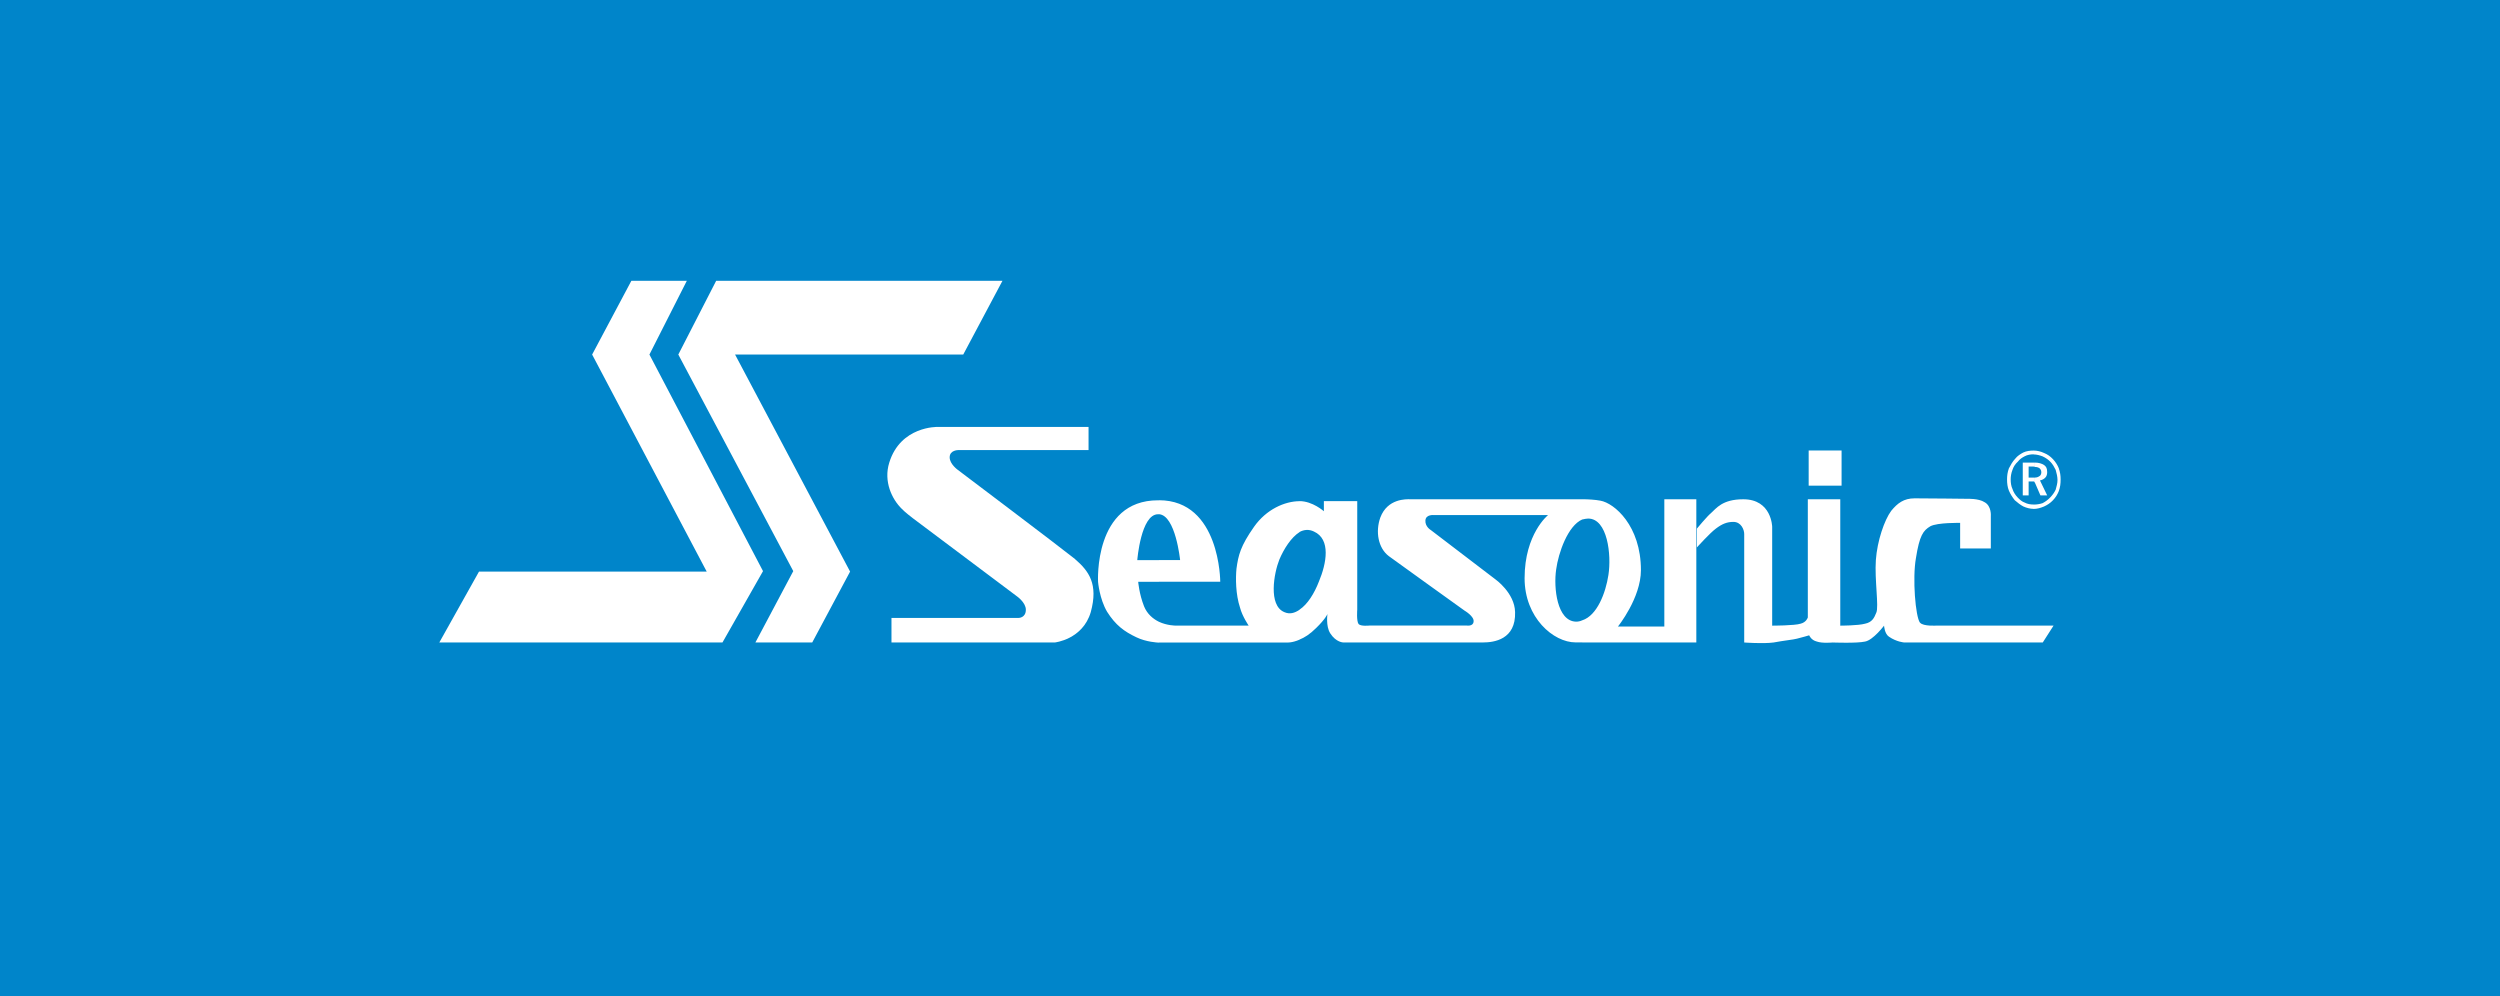 <svg width="276" height="110" viewBox="0 0 276 110" fill="none" xmlns="http://www.w3.org/2000/svg">
<rect width="276" height="110" fill="#0085CA"/>
<g clip-path="url(#clip0_1017_21035)">
<path d="M183.748 69.171H178.618C178.618 69.171 181.158 66.03 181.158 62.94C181.158 58.043 178.222 55.539 176.676 55.272C176.129 55.168 175.331 55.116 174.683 55.116V57.353C174.935 57.301 175.13 57.249 175.331 57.249C177.468 57.249 177.921 61.243 177.569 63.48C177.267 65.451 176.324 67.955 174.683 68.482V70.927H187.274V55.116H183.742V69.171H183.748ZM174.689 55.116H155.674C155.278 55.116 153.184 55.012 152.386 57.139C151.839 58.68 152.135 60.495 153.329 61.399C153.976 61.88 161.69 67.415 161.69 67.415C161.69 67.415 162.783 68.052 162.683 68.638C162.633 69.171 161.935 69.061 161.935 69.061H151.185C151.185 69.061 150.236 69.165 149.991 68.898C149.739 68.579 149.84 67.305 149.84 67.305V55.324H146.156V56.443C146.156 56.443 144.912 55.324 143.466 55.324V58.732C143.962 58.465 144.509 58.413 145.056 58.68C146.948 59.532 146.452 62.192 145.603 64.215C145.107 65.496 144.359 66.719 143.466 67.305V70.609C144.013 70.394 144.61 70.023 145.308 69.327C146.351 68.313 146.552 67.786 146.552 67.786C146.552 67.786 146.351 69.119 146.854 69.913C147.502 70.927 148.3 70.927 148.3 70.927H163.733C164.927 70.927 167.366 70.609 167.265 67.571C167.215 65.444 165.078 63.948 165.078 63.948L157.962 58.517C157.962 58.517 157.314 58.147 157.365 57.451C157.415 56.761 158.314 56.865 158.314 56.865H170.905C170.905 56.865 168.315 58.94 168.315 63.838C168.315 68.202 171.502 70.921 173.941 70.921H174.689V68.475C174.488 68.579 174.243 68.631 173.992 68.631C171.898 68.579 171.502 64.904 171.798 62.882C172.049 61.015 173.093 58.036 174.683 57.347V55.109L174.689 55.116ZM143.478 55.331C141.838 55.331 139.795 56.235 138.449 58.153C136.953 60.28 136.708 61.295 136.507 62.784C136.406 63.799 136.406 65.607 136.903 67.096C137.154 68.052 137.852 69.067 137.852 69.067H129.787C129.787 69.067 128.838 69.067 127.945 68.644V70.934H142.083C142.083 70.934 142.63 70.986 143.478 70.615V67.311C142.932 67.682 142.385 67.844 141.787 67.578C139.996 66.83 140.643 63.266 141.241 61.776C141.737 60.605 142.535 59.331 143.478 58.739V55.331ZM127.945 64.222V61.828H130.284C130.284 61.828 129.787 56.879 127.945 56.768V55.226C134.715 55.226 134.715 64.222 134.715 64.222H127.945ZM127.945 68.644C127.298 68.326 126.65 67.792 126.304 66.94C125.758 65.555 125.657 64.228 125.657 64.228H127.945V61.835H125.556C125.556 61.835 125.952 56.774 127.845 56.774H127.945V55.233H127.845C120.729 55.233 121.225 64.228 121.225 64.228C121.225 64.228 121.376 66.095 122.218 67.532C123.161 69.022 124.111 69.718 125.456 70.355C126.55 70.888 127.845 70.94 127.845 70.94H127.945V68.651V68.644Z" fill="white"/>
<path d="M211.967 68.746C211.47 68.108 211.118 63.848 211.52 61.611C211.916 59.107 212.319 58.573 213.111 58.099C213.909 57.676 216.399 57.728 216.399 57.728V60.551H219.787V56.98C219.787 56.98 219.887 55.861 219.089 55.438C218.442 55.016 217.197 55.068 217.197 55.068C217.197 55.068 212.916 55.016 211.376 55.016C210.181 55.016 209.484 55.549 208.786 56.401C208.038 57.416 207.246 59.705 207.095 61.832C206.944 63.959 207.441 66.996 207.145 67.633C206.894 68.271 206.649 68.7 205.901 68.856C205.152 69.071 203.166 69.071 203.166 69.071V55.12H199.583V68.167C199.583 68.167 199.432 68.7 198.785 68.856C198.137 69.071 195.648 69.071 195.648 69.071V58.157C195.648 58.157 195.597 55.12 192.461 55.12C190.122 55.12 189.475 56.134 188.877 56.661C188.481 56.98 187.331 58.365 187.331 58.365V60.44C187.331 60.44 188.777 58.84 189.424 58.365C190.122 57.832 190.669 57.617 191.367 57.617C192.215 57.617 192.561 58.469 192.561 58.951V70.931C192.561 70.931 194.654 71.087 195.799 70.931C196.943 70.716 198.036 70.612 198.389 70.508C198.835 70.404 199.734 70.138 199.734 70.138C199.734 70.138 199.935 70.671 200.582 70.827C201.18 71.042 202.324 70.931 202.324 70.931C202.324 70.931 205.014 71.035 205.907 70.827C206.799 70.664 208 69.071 208 69.071C208 69.071 208.05 69.975 208.547 70.294C209.396 70.879 210.238 70.931 210.238 70.931H225.52L226.714 69.064H213.821C213.821 69.064 212.325 69.168 211.979 68.746H211.967Z" fill="white"/>
<path d="M71.696 39.143L75.826 31H69.703L65.372 39.143L78.02 63.104H52.882L48.5 70.928H79.761L84.237 63.052L71.696 39.143Z" fill="white"/>
<path d="M106.341 39.143L110.672 31H79.065L74.885 39.143L87.577 63.052L83.396 70.928H89.67L93.85 63.104L81.152 39.143H106.341Z" fill="white"/>
<path d="M118.686 61.722C117.095 60.44 105.742 51.874 105.742 51.874C105.742 51.874 104.843 51.237 104.843 50.489C104.843 49.689 105.786 49.689 105.786 49.689H120.176V47.133H103.498C103.498 47.133 99.418 47.029 98.174 51.075C97.526 53.149 98.469 55.12 99.569 56.187C99.915 56.557 100.764 57.201 100.764 57.201L112.261 65.826C112.261 65.826 113.254 66.515 113.254 67.315C113.254 68.219 112.456 68.219 112.456 68.219H98.419V70.931H116.442C116.442 70.931 119.528 70.613 120.421 67.575C121.269 64.486 120.22 63.048 118.679 61.722H118.686Z" fill="white"/>
<path d="M203.31 49.734H199.677V53.617H203.31V49.734Z" fill="white"/>
<path d="M226.004 52.085C226.004 51.714 225.903 51.5 225.658 51.337C225.413 51.174 225.061 51.07 224.665 51.07V51.552C224.866 51.552 225.011 51.604 225.111 51.656C225.262 51.76 225.363 51.922 225.363 52.137C225.363 52.352 225.262 52.508 225.162 52.56C225.011 52.664 224.86 52.722 224.665 52.722V53.308L225.262 54.693H226.01L225.212 53.041C225.463 52.989 225.658 52.885 225.809 52.722C225.96 52.56 226.01 52.352 226.01 52.085H226.004ZM224.659 51.07H223.313V54.693H223.961V53.152H224.558L224.659 53.314V52.729H223.961V51.506H224.458C224.508 51.506 224.608 51.506 224.659 51.558V51.077V51.07Z" fill="white"/>
<path d="M227.299 51.712C227.148 51.341 226.953 51.022 226.651 50.697C226.349 50.378 226.054 50.164 225.658 50.008C225.312 49.845 224.91 49.741 224.514 49.741V50.17C224.86 50.17 225.212 50.274 225.507 50.385C225.853 50.547 226.154 50.755 226.4 51.022C226.601 51.237 226.796 51.556 226.947 51.874C227.047 52.245 227.148 52.622 227.148 52.993C227.148 53.364 227.047 53.682 226.947 54.06C226.796 54.378 226.601 54.645 226.349 54.912C226.098 55.178 225.802 55.393 225.501 55.549C225.199 55.653 224.853 55.705 224.508 55.705V56.186C224.904 56.186 225.256 56.082 225.652 55.92C225.997 55.764 226.349 55.549 226.645 55.23C226.947 54.912 227.141 54.593 227.292 54.216C227.443 53.793 227.493 53.416 227.493 52.934C227.493 52.505 227.443 52.134 227.292 51.712H227.299ZM224.514 49.741C224.118 49.741 223.715 49.793 223.37 49.956C223.068 50.118 222.722 50.326 222.477 50.645C222.175 50.964 221.98 51.334 221.779 51.712C221.628 52.134 221.578 52.512 221.578 52.934C221.578 53.357 221.628 53.786 221.779 54.157C221.93 54.528 222.175 54.905 222.427 55.224C222.729 55.49 223.074 55.757 223.376 55.913C223.722 56.069 224.124 56.18 224.52 56.18V55.699C224.174 55.699 223.822 55.647 223.527 55.484C223.225 55.38 222.98 55.165 222.729 54.899C222.477 54.632 222.282 54.313 222.182 53.995C222.031 53.676 221.98 53.305 221.98 52.928C221.98 52.609 222.031 52.238 222.182 51.861C222.282 51.542 222.483 51.224 222.779 50.957C222.98 50.691 223.225 50.528 223.527 50.372C223.829 50.209 224.174 50.157 224.52 50.157V49.734L224.514 49.741Z" fill="white"/>
</g>
<defs>
<clipPath id="clip0_1017_21035">
<rect width="179" height="40" fill="white" transform="translate(48.5 31)"/>
</clipPath>
</defs>
</svg>
